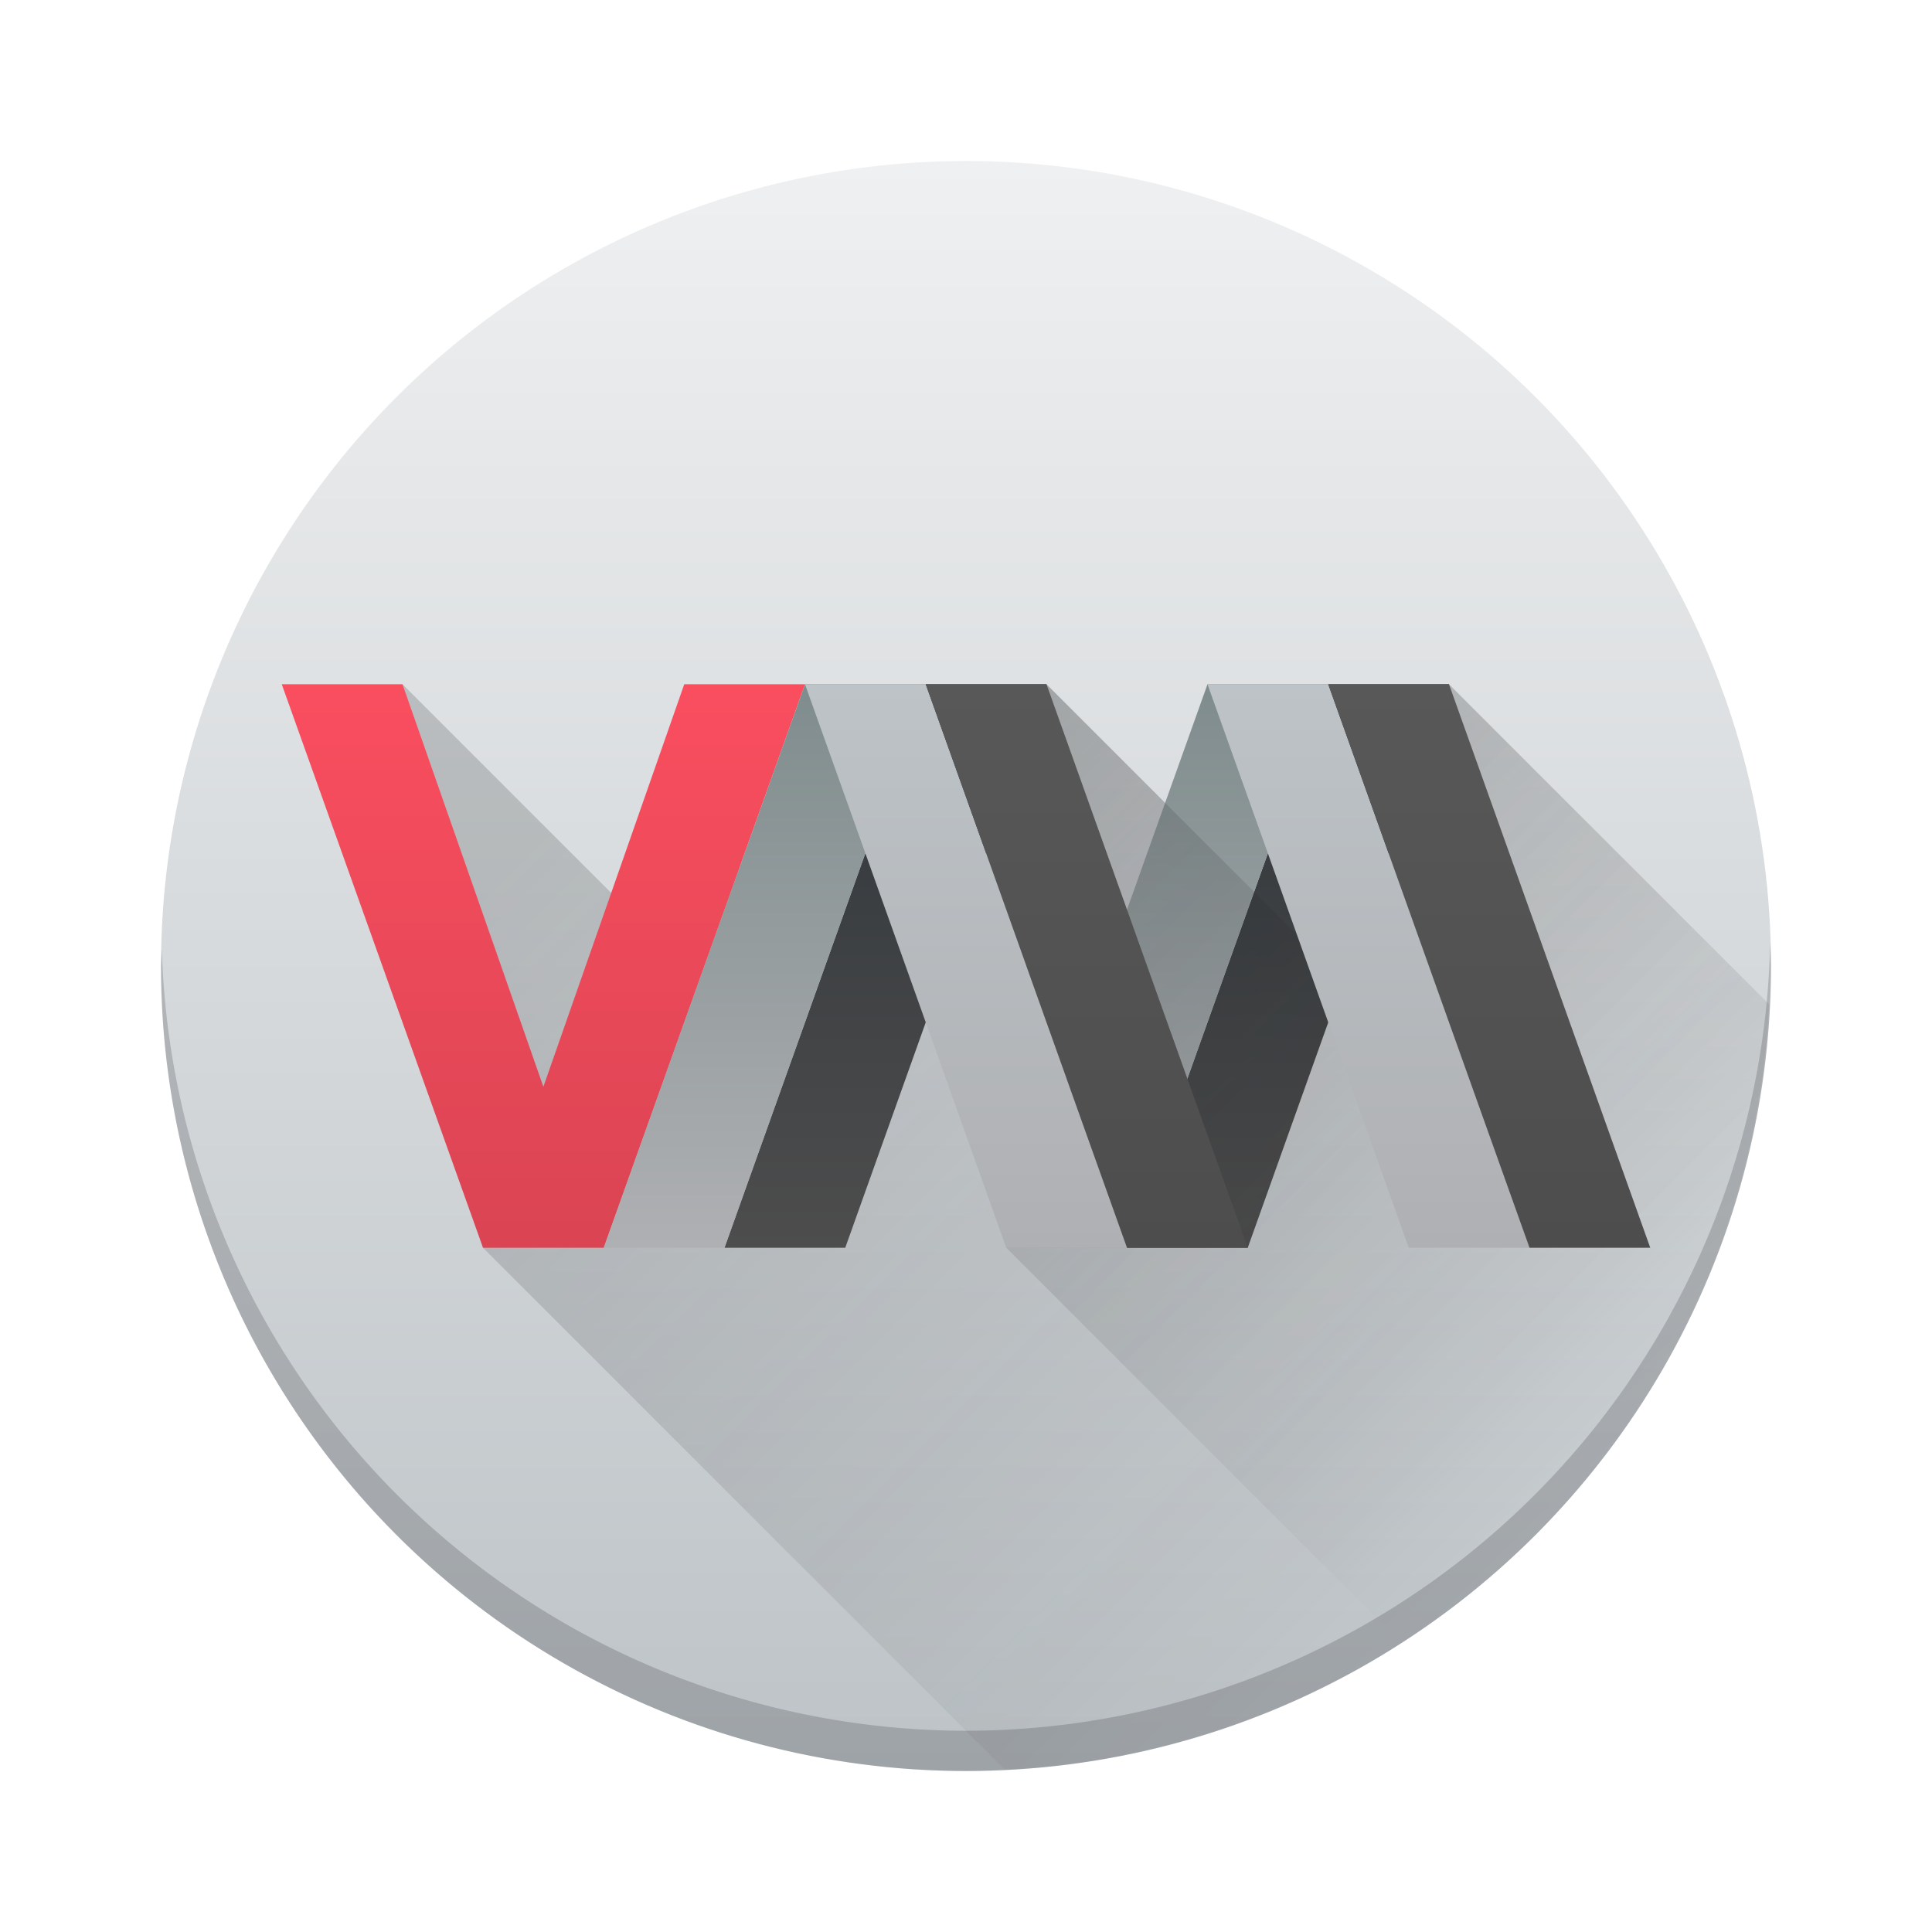 <svg height="48" viewBox="0 0 48 48" width="48" xmlns="http://www.w3.org/2000/svg" xmlns:xlink="http://www.w3.org/1999/xlink"><linearGradient id="a"><stop offset="0" stop-color="#292c2f"/><stop offset="1" stop-opacity="0"/></linearGradient><linearGradient id="b" gradientTransform="matrix(2.857 0 0 2.8 -1209.918 -1455.232)" gradientUnits="userSpaceOnUse" x1="428.371" x2="428.371" y1="530.798" y2="525.798"><stop offset="0" stop-color="#da4453"/><stop offset="1" stop-color="#fa4e5f"/></linearGradient><linearGradient id="c" gradientUnits="userSpaceOnUse" x1="34" x2="34" y1="31" y2="17"><stop offset="0" stop-color="#4d4d4d"/><stop offset="1" stop-color="#585858"/></linearGradient><linearGradient id="d" gradientUnits="userSpaceOnUse" x1="32" x2="32" y1="31" y2="17"><stop offset="0" stop-color="#afb0b3"/><stop offset="1" stop-color="#bdc3c7"/></linearGradient><linearGradient id="e" gradientUnits="userSpaceOnUse" x1="29" x2="29" y1="17" y2="31"><stop offset="0" stop-color="#31363b"/><stop offset="1" stop-color="#4d4d4d"/></linearGradient><linearGradient id="f" gradientUnits="userSpaceOnUse" x1="26" x2="26" y1="17" y2="31"><stop offset="0" stop-color="#7f8c8d"/><stop offset="1" stop-color="#afb0b3"/></linearGradient><linearGradient id="g" gradientUnits="userSpaceOnUse" x1="24" x2="24" y1="44" y2="4"><stop offset="0" stop-color="#bdc3c7"/><stop offset="1" stop-color="#eff0f1"/></linearGradient><linearGradient id="h" gradientUnits="userSpaceOnUse" x1="17" x2="38.141" xlink:href="#a" y1="17" y2="38.141"/><linearGradient id="i" gradientUnits="userSpaceOnUse" x1="25" x2="41.564" xlink:href="#a" y1="17" y2="33.564"/><circle cx="24" cy="24" fill="url(#g)" r="20"/><path d="m10 17 2 14 12.965 12.965a20 20 0 0 0 18.988-19.012l-7.953-7.953-4 6-6-6-10 6z" fill="url(#h)" opacity=".2"/><path d="m7 17h3l3.5 10 3.5-10h3l-5 14-3-0z" fill="url(#b)"/><path d="m18 31 5-14h3l-5 14zm10 0 5-14h3l-5 14z" fill="url(#e)"/><path d="m15 31 5-14h3l-5 14zm10 0 5-14h3l-5 14z" fill="url(#f)"/><path d="m26 17-1 14 9.82 9.82a20 20 0 0 0 9.133-15.867l-7.953-7.953-3 7z" fill="url(#i)" opacity=".2"/><path d="m28 31h-3l-5-14h3zm10 0h-3l-5-14h3z" fill="url(#d)"/><path d="m23 17 5 14h3l-5-14zm10 0 5 14h3l-5-14z" fill="url(#c)"/><path d="m43.979 23.418a20 20 0 0 1 -19.979 19.582 20 20 0 0 1 -19.979-19.418 20 20 0 0 0 -.021.418 20 20 0 0 0 20 20 20 20 0 0 0 20-20 20 20 0 0 0 -.021-.582z" fill="#232629" opacity=".2"/></svg>